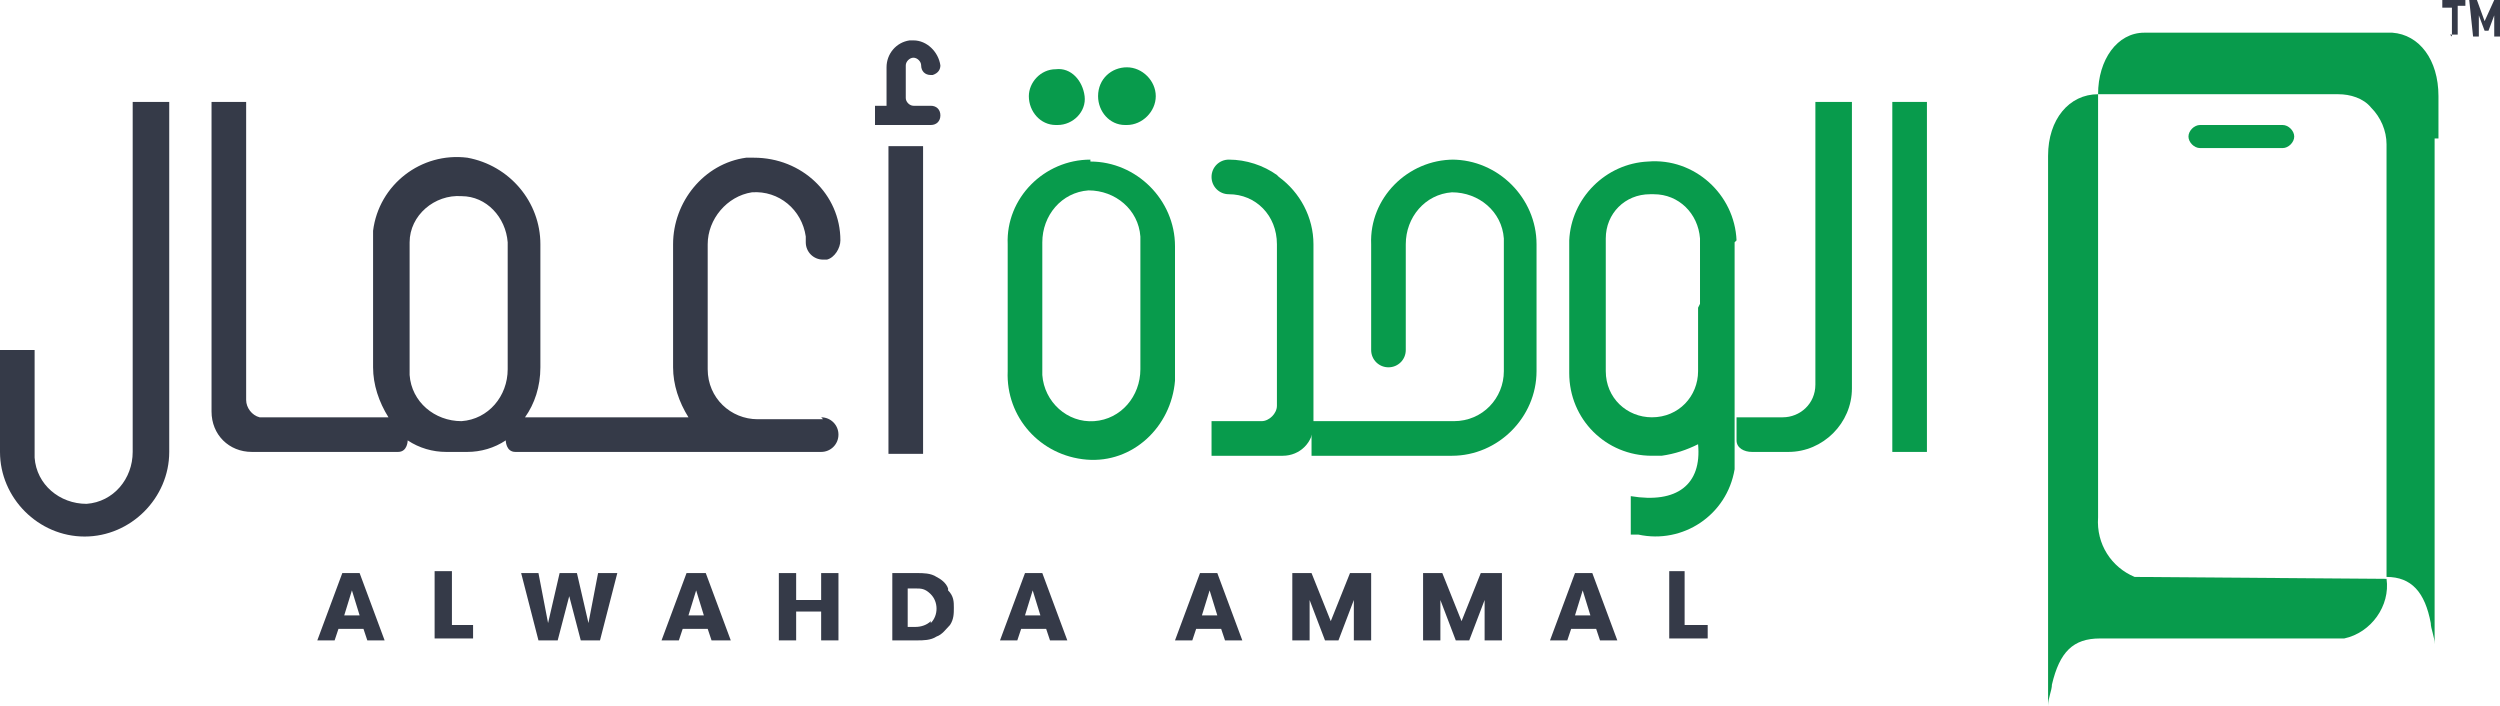 <?xml version="1.0" encoding="UTF-8"?>
<svg id="Layer_1" xmlns="http://www.w3.org/2000/svg" version="1.1" viewBox="0 0 130 36.7">
  <!-- Generator: Adobe Illustrator 29.2.1, SVG Export Plug-In . SVG Version: 2.1.0 Build 116)  -->
  <defs>
    <style>
      .st0 {
        fill: #089b4c;
      }

      .st1 {
        fill: #353a48;
      }
    </style>
  </defs>
  <path class="st0" d="M114.4,6.5h4.3c.3,0,.6.3.6.6h0c0,.3-.3.6-.6.6h-4.3c-.3,0-.6-.3-.6-.6h0c0-.3.3-.6.6-.6Z"/>
  <path class="st0" d="M122,33.2h-12.8c-1.4,0-2.1.7-2.5,2.4,0,.3-.2.7-.2,1.1V8.1c0-1.9,1.1-3.2,2.6-3.2v22c-.1,1.4.7,2.6,1.9,3.1.2,0,12.9.1,13.1.1.2,1.4-.8,2.8-2.2,3.1Z"/>
  <path class="st1" d="M127.5,1.9h0V.4h-.5V0h1.2v.3h-.4v1.5h-.4Z"/>
  <path class="st1" d="M128.5,0h.3l.4,1.1h0l.5-1.1h.3v1.9h-.3V.8h0l-.3.8h-.2l-.3-.8h0v1.1h-.3l-.2-1.9Z"/>
  <path class="st0" d="M126.8,7.2v-2.2c0-1.9-1-3.2-2.4-3.3h-12.9c-1.4,0-2.4,1.4-2.4,3.2h12.5c.6,0,1.3.2,1.7.7.5.5.8,1.2.8,1.9v22.5c1.3,0,2,.8,2.3,2.4,0,.3.2.7.2,1.1V7.2Z"/>
  <path class="st1" d="M6.9,5.3v18.2c0,1.4-1,2.6-2.4,2.7-1.4,0-2.6-1-2.7-2.4,0-.1,0-.2,0-.3v-5.3H0v5.3c0,2.4,2,4.4,4.4,4.4,2.4,0,4.4-2,4.4-4.4V5.3h-1.8Z"/>
  <path class="st0" d="M56.7,8.3c-2.4,0-4.4,2-4.3,4.4v6.6c-.1,2.4,1.7,4.4,4.1,4.6s4.4-1.7,4.6-4.1c0-.1,0-.3,0-.4v-6.6c0-2.4-2-4.4-4.4-4.4ZM59.3,19.2c0,1.4-1,2.6-2.4,2.7s-2.6-1-2.7-2.4c0-.1,0-.2,0-.3v-6.6c0-1.4,1-2.6,2.4-2.7,1.4,0,2.6,1,2.7,2.4,0,.1,0,.2,0,.3v6.6Z"/>
  <path class="st0" d="M75.6,8.3c-2.4,0-4.4,2-4.3,4.4v5.5c0,.5.4.9.9.9s.9-.4.9-.9h0v-5.5c0-1.4,1-2.6,2.4-2.7,1.4,0,2.6,1,2.7,2.4,0,.1,0,.2,0,.3v6.6c0,1.4-1.1,2.6-2.6,2.6h-7.4v1.8h7.3c2.4,0,4.4-2,4.4-4.4h0v-6.6c0-2.4-2-4.4-4.4-4.4Z"/>
  <path class="st0" d="M66.4,9.1c-.7-.5-1.6-.8-2.5-.8-.5,0-.9.4-.9.9s.4.9.9.9c1.4,0,2.5,1.1,2.5,2.6v8.4c0,.4-.4.8-.8.8h-2.6v1.8h3.7c.9,0,1.6-.7,1.6-1.6,0,0,0,0,0,0v-9.4c0-1.4-.7-2.7-1.8-3.5Z"/>
  <path class="st0" d="M55,6.5c.8,0,1.5-.7,1.4-1.5s-.7-1.5-1.5-1.4c-.8,0-1.4.7-1.4,1.4,0,.8.6,1.5,1.4,1.5,0,0,0,0,0,0Z"/>
  <path class="st0" d="M58.6,6.5c.8,0,1.5-.7,1.5-1.5s-.7-1.5-1.5-1.5c-.8,0-1.5.6-1.5,1.5,0,.8.6,1.5,1.4,1.5,0,0,0,0,0,0Z"/>
  <path class="st0" d="M94.4,5.3v14.7c0,1-.8,1.7-1.7,1.7h-2.4v1.2c0,.4.4.6.8.6h1.9c1.8,0,3.3-1.5,3.3-3.3V5.3h-1.8Z"/>
  <rect class="st0" x="98.4" y="5.3" width="1.8" height="18.2"/>
  <rect class="st1" x="46.2" y="7.6" width="1.8" height="16"/>
  <path class="st0" d="M90.3,12.5c-.1-2.4-2.2-4.3-4.6-4.1-2.2.1-4,1.9-4.1,4.1v6.9c0,2.4,1.9,4.3,4.3,4.3.2,0,.3,0,.5,0,.7-.1,1.3-.3,1.9-.6.2,2.1-1.1,3.1-3.5,2.7v2h.4c2.3.5,4.6-1,5-3.4,0-.2,0-.5,0-.7h0s0-8.1,0-11.1ZM88.3,16v3.3c0,1.3-1,2.4-2.4,2.4-1.3,0-2.4-1-2.4-2.4,0-2.3,0-4.6,0-6.9,0-1.3,1-2.3,2.3-2.3,0,0,.1,0,.2,0,1.3,0,2.3,1,2.4,2.3,0,0,0,0,0,0,0,1.1,0,2.3,0,3.4Z"/>
  <path class="st1" d="M45.5,6.5v-1h.6c0-.1,0-.3,0-.4v-1.6c0-.7.5-1.3,1.2-1.4h.2c.7,0,1.3.6,1.4,1.3,0,.2-.1.4-.4.5h-.1c-.3,0-.5-.2-.5-.5,0-.2-.2-.4-.4-.4h0c-.2,0-.4.2-.4.4v1.7c0,.2.2.4.4.4h.9c.3,0,.5.2.5.5,0,.3-.2.5-.5.5h-2.8Z"/>
  <path class="st1" d="M18.8,29.8h-1l-1.3,3.5h.9l.2-.6h1.3l.2.6h.9l-1.3-3.5ZM17.9,32l.4-1.3.4,1.3h-.9Z"/>
  <path class="st1" d="M23.5,32.6v-2.9h-.9v3.5h2v-.7h-1.1Z"/>
  <path class="st1" d="M31.1,29.8l-.5,2.6-.6-2.6h-.9l-.6,2.6-.5-2.6h-.9l.9,3.5h1l.6-2.3.6,2.3h1l.9-3.5h-.9Z"/>
  <path class="st1" d="M36.7,29.8h-1l-1.3,3.5h.9l.2-.6h1.3l.2.6h1l-1.3-3.5ZM35.8,32l.4-1.3.4,1.3h-.9Z"/>
  <path class="st1" d="M42.7,29.8v1.4h-1.3v-1.4h-.9v3.5h.9v-1.5h1.3v1.5h.9v-3.5h-.9Z"/>
  <path class="st1" d="M49.3,30.6c-.1-.3-.4-.5-.6-.6-.3-.2-.7-.2-1-.2h-1.3v3.5h1.3c.3,0,.7,0,1-.2.3-.1.5-.4.7-.6.2-.3.2-.6.2-.9,0-.3,0-.6-.3-.9ZM48.4,32.3c-.2.2-.5.3-.8.3h-.4v-2h.4c.3,0,.5,0,.8.3.4.4.4,1.1,0,1.5Z"/>
  <path class="st1" d="M54.3,29.8h-1l-1.3,3.5h.9l.2-.6h1.3l.2.6h.9l-1.3-3.5ZM53.3,32l.4-1.3.4,1.3h-.9Z"/>
  <path class="st1" d="M63.4,29.8h-1l-1.3,3.5h.9l.2-.6h1.3l.2.6h.9l-1.3-3.5ZM62.5,32l.4-1.3.4,1.3h-.9Z"/>
  <path class="st1" d="M70.2,29.8l-1,2.5-1-2.5h-1v3.5h.9v-2.1l.8,2.1h.7l.8-2.1v2.1h.9v-3.5h-1Z"/>
  <path class="st1" d="M77,29.8l-1,2.5-1-2.5h-1v3.5h.9v-2.1l.8,2.1h.7l.8-2.1v2.1h.9v-3.5h-1Z"/>
  <path class="st1" d="M82.9,29.8h-1l-1.3,3.5h.9l.2-.6h1.3l.2.6h.9l-1.3-3.5ZM81.9,32l.4-1.3.4,1.3h-.9Z"/>
  <path class="st1" d="M87.6,32.6v-2.9h-.8v3.5h2v-.7h-1.2Z"/>
  <path class="st1" d="M42.8,21.8h-3.4c-1.4,0-2.6-1.1-2.6-2.6h0v-6.5c0-1.3,1-2.5,2.3-2.7,1.4-.1,2.6.9,2.8,2.3,0,0,0,.2,0,.3,0,.5.4.9.9.9,0,0,.1,0,.2,0,.4-.1.7-.6.7-1,0-2.4-2-4.3-4.5-4.3-.1,0-.3,0-.4,0-2.2.3-3.8,2.3-3.8,4.5v6.4c0,.9.3,1.8.8,2.6h-8.5c.5-.7.8-1.6.8-2.6v-6.4c0-2.2-1.6-4.1-3.8-4.5-2.4-.3-4.6,1.4-4.9,3.8,0,.2,0,.4,0,.5v6.6c0,.9.3,1.8.8,2.6h-6.7c-.4-.1-.7-.5-.7-.9V5.3h-1.8v16.1c0,1.2.9,2.1,2.1,2.1h7.6c.5,0,.5-.6.5-.6.6.4,1.3.6,2,.6h1.1c.7,0,1.4-.2,2-.6,0,0,0,.6.5.6h15.9c.5,0,.9-.4.9-.9,0-.5-.4-.9-.9-.9ZM26.4,19.2c0,1.4-1,2.6-2.4,2.7-1.4,0-2.6-1-2.7-2.4,0-.1,0-.2,0-.3v-6.6c0-1.4,1.3-2.5,2.7-2.4,1.3,0,2.3,1.1,2.4,2.4v6.6Z"/>
</svg>